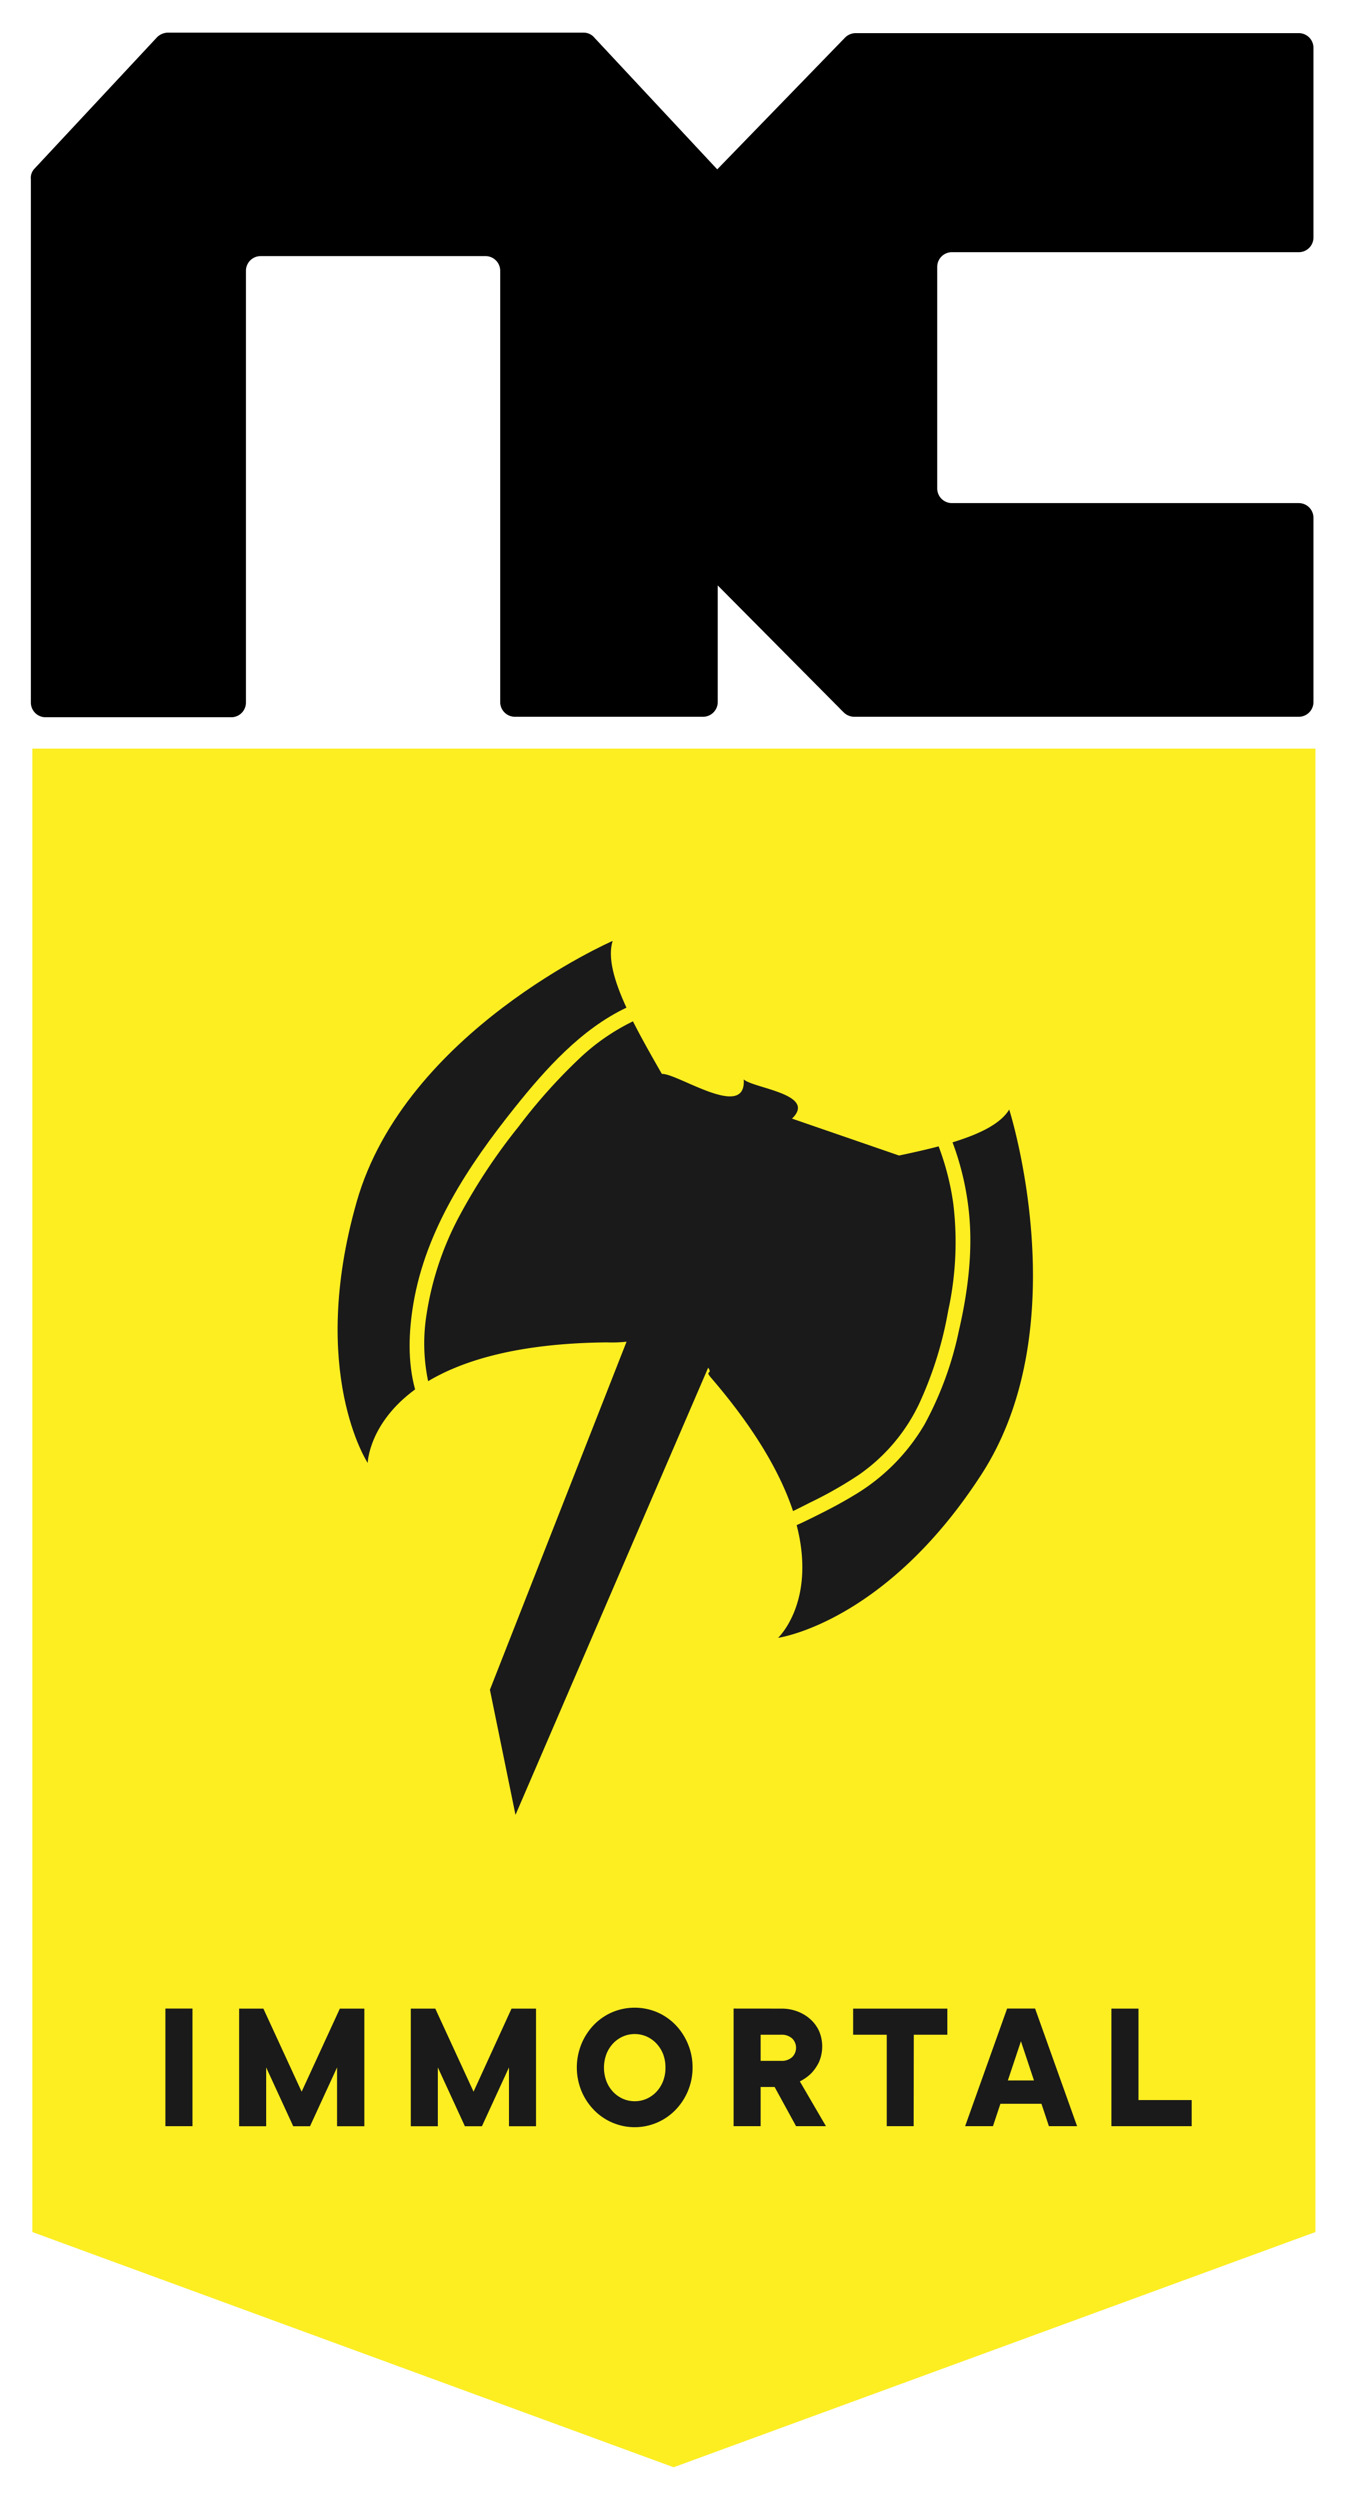 <svg xmlns="http://www.w3.org/2000/svg" viewBox="0 0 277.19 510.13"><defs><style>.cls-1{fill:#fcee21;}.cls-2{fill:#1a1a1a;}</style></defs><g id="Layer_4" data-name="Layer 4"><polygon class="cls-1" points="268.5 455.46 137.5 503.46 6.6 455.46 6.6 152.76 268.5 152.76 268.5 455.46"/><path d="M7,34.46,32,7.66a3.21,3.21,0,0,1,2.2-1h84.9a2.84,2.84,0,0,1,2.2,1l25.1,26.9,26.1-26.9a3.1,3.1,0,0,1,2.2-.9h90.4a3,3,0,0,1,3,3v38.7a3,3,0,0,1-3,3H194.3a3,3,0,0,0-3,3v45.2a3,3,0,0,0,3,3h70.8a3,3,0,0,1,3,3v37.6a3,3,0,0,1-3,3H174.4a3.1,3.1,0,0,1-2.2-.9l-25.7-25.9v23.8a3,3,0,0,1-3,3H105.1a3,3,0,0,1-3-3v-88a3,3,0,0,0-3-3H53.2a3,3,0,0,0-3,3v88.1a3,3,0,0,1-3,3H9.3a3,3,0,0,1-3-3V36.56A2.7,2.7,0,0,1,7,34.46Z"/><path class="cls-2" d="M39.29,433.86H33.76v-24h5.53Z"/><path class="cls-2" d="M69.37,409.87h5v24H68.8v-12l-5.52,12H59.85l-5.52-12v12H48.81v-24h4.95l7.81,16.95Z"/><path class="cls-2" d="M104.41,409.87h5v24h-5.52v-12l-5.52,12H94.89l-5.52-12v12H83.85v-24h5l7.81,16.95Z"/><path class="cls-2" d="M141.36,421.87a12.12,12.12,0,0,1-.94,4.8,12.37,12.37,0,0,1-2.53,3.86,11.6,11.6,0,0,1-16.68,0,12.37,12.37,0,0,1-2.53-3.86,12.67,12.67,0,0,1,0-9.58,12.39,12.39,0,0,1,2.53-3.89,11.66,11.66,0,0,1,3.75-2.59,11.79,11.79,0,0,1,9.18,0,11.66,11.66,0,0,1,3.75,2.59,12.39,12.39,0,0,1,2.53,3.89A12.1,12.1,0,0,1,141.36,421.87Zm-5.53,0a7.47,7.47,0,0,0-.49-2.75A6.86,6.86,0,0,0,134,417a6.32,6.32,0,0,0-2-1.43,6.09,6.09,0,0,0-4.88,0,6.32,6.32,0,0,0-2,1.43,6.86,6.86,0,0,0-1.35,2.17,7.93,7.93,0,0,0,0,5.49,6.75,6.75,0,0,0,1.35,2.17,6.32,6.32,0,0,0,2,1.43,6.09,6.09,0,0,0,4.88,0,6.32,6.32,0,0,0,2-1.43,6.75,6.75,0,0,0,1.35-2.17A7.41,7.41,0,0,0,135.83,421.87Z"/><path class="cls-2" d="M159.45,409.87a9.15,9.15,0,0,1,3.41.61,8.31,8.31,0,0,1,2.64,1.64,7.24,7.24,0,0,1,1.72,2.41,8,8,0,0,1-.1,6.35,8.87,8.87,0,0,1-1.56,2.22,9.1,9.1,0,0,1-2.3,1.62l5.33,9.14h-6.1l-4.38-8h-2.85v8h-5.52v-24Zm0,10.66a3.1,3.1,0,0,0,2.24-.76,2.67,2.67,0,0,0,0-3.81,3.15,3.15,0,0,0-2.24-.76h-4.19v5.33Z"/><path class="cls-2" d="M186.49,433.86H181V415.2h-6.86v-5.33h19.23v5.33h-6.85Z"/><path class="cls-2" d="M204.2,429.29l-1.52,4.57H197l8.57-24h5.71l8.57,24H214.1l-1.52-4.57Zm6.85-4.76-2.66-8-2.67,8Z"/><path class="cls-2" d="M226.86,409.87h5.52v18.66h10.86v5.33H226.86Z"/><path class="cls-2" d="M165.53,306.52a82.34,82.34,0,0,0,9.71-5.53,36.93,36.93,0,0,0,12.3-14.39,76.61,76.61,0,0,0,6-19.13,65.68,65.68,0,0,0,1.05-21.79,54.09,54.09,0,0,0-3-11.76c-2.54.67-5.26,1.28-8.08,1.87l-21.85-7.53c5.19-5-7.86-6.18-9.86-8,.59,8.48-13.54-1.29-16.7-1.12-2.13-3.7-4.18-7.32-5.9-10.73a43.43,43.43,0,0,0-10.5,7.17,111.51,111.51,0,0,0-12.83,14.29,118.18,118.18,0,0,0-12.13,18.32,62.48,62.48,0,0,0-6.67,20,37.52,37.52,0,0,0,.32,13.65c7.18-4.28,18.53-7.75,36.5-7.92a26.83,26.83,0,0,0,4-.14L100,344.81l5.22,25.53,39.33-91.26c1,1.49-.82.43.63,2.11,9.25,10.76,14.24,19.78,16.69,27.15C163.09,307.77,164.32,307.12,165.53,306.52Z"/><path class="cls-2" d="M84.38,266c2.55-15.1,11.25-28.18,20.64-39.93,6.29-7.88,13.61-16.08,22.85-20.45-2.51-5.45-3.88-10.22-2.82-13.62,0,0-42.34,18.46-52.25,53.25s2.25,53.27,2.25,53.27.21-8.08,9.68-15C83.18,277.91,83.41,271.74,84.38,266Z"/><path class="cls-2" d="M206,226.41c-1.8,2.94-6.06,5-11.57,6.69a57.41,57.41,0,0,1,3.4,14.82c.73,7.92-.33,15.93-2.11,23.64a69.67,69.67,0,0,1-7,19.09,40.77,40.77,0,0,1-14.55,14.56c-3.07,1.86-6.28,3.48-9.51,5.05-.67.33-1.36.65-2.05.95,4.05,15.69-3.79,23-3.79,23s21.91-3,41.55-33.41S206,226.41,206,226.41Z"/></g></svg>